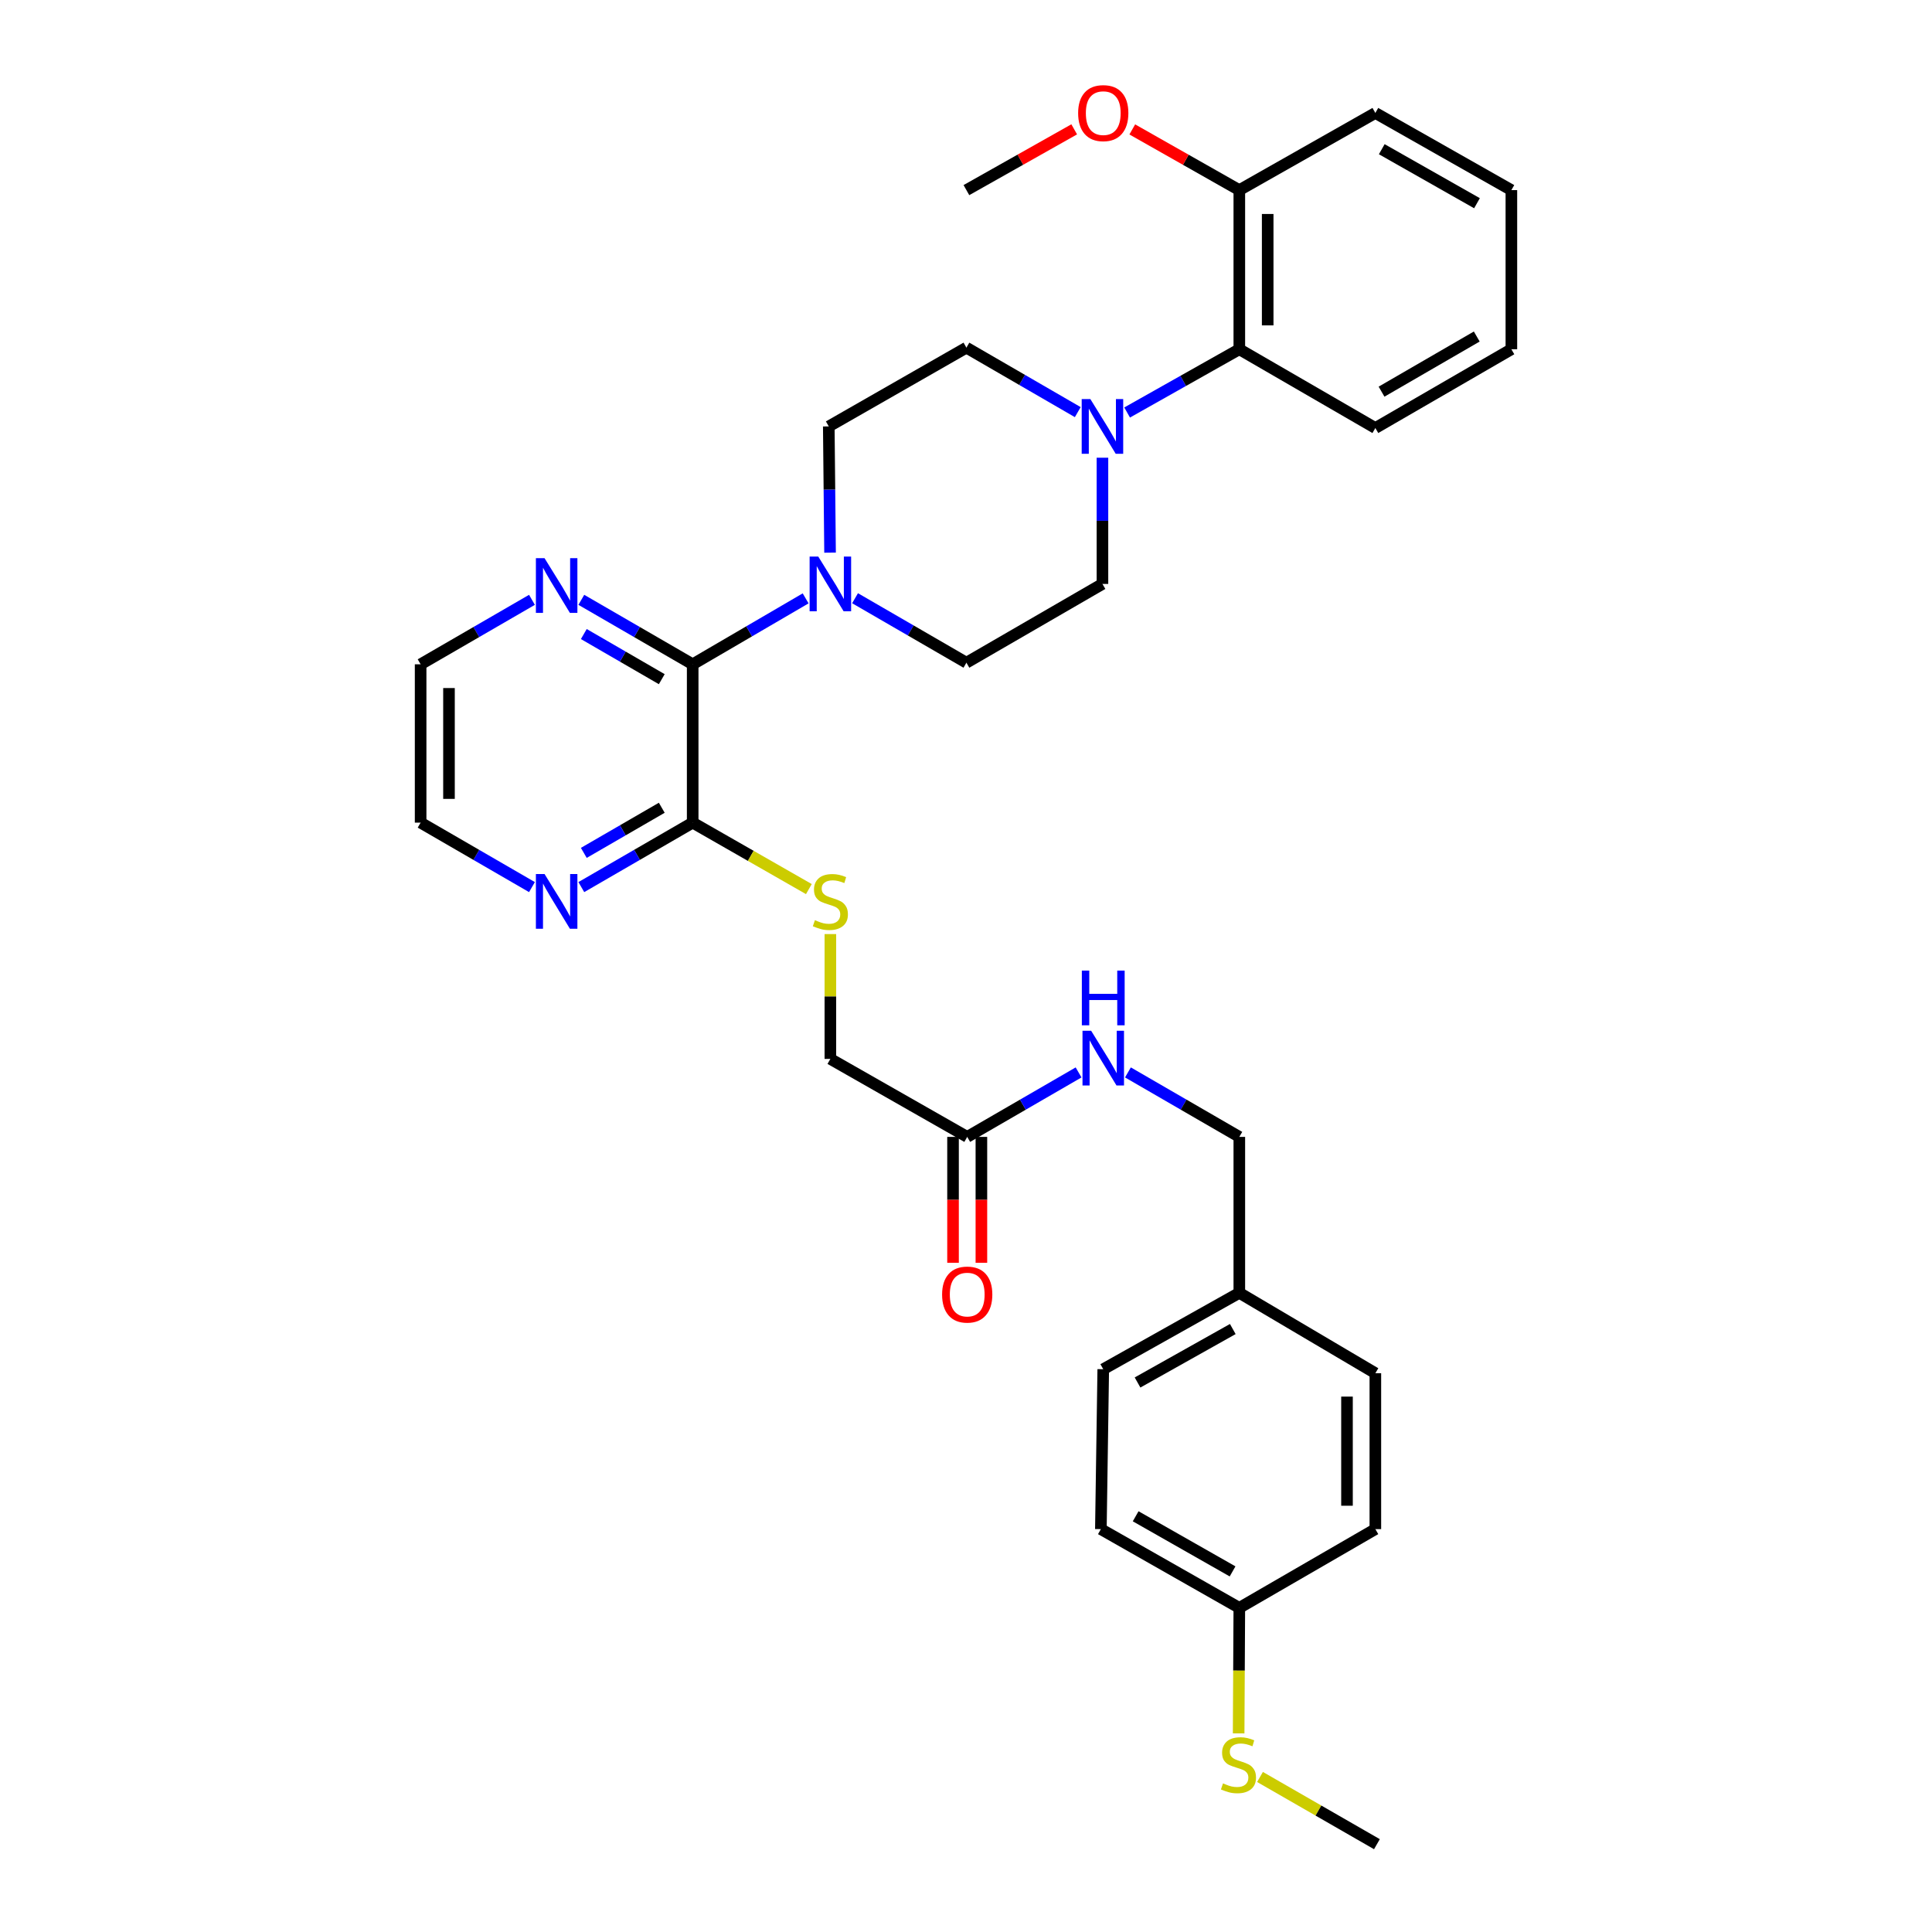<?xml version='1.0' encoding='iso-8859-1'?>
<svg version='1.1' baseProfile='full'
              xmlns='http://www.w3.org/2000/svg'
                      xmlns:rdkit='http://www.rdkit.org/xml'
                      xmlns:xlink='http://www.w3.org/1999/xlink'
                  xml:space='preserve'
width='1000px' height='1000px' viewBox='0 0 1000 1000'>
<!-- END OF HEADER -->
<rect style='opacity:1.0;fill:#FFFFFF;stroke:none' width='1000' height='1000' x='0' y='0'> </rect>
<path class='bond-0' d='M 358.53,343.84 L 387.763,326.778' style='fill:none;fill-rule:evenodd;stroke:#000000;stroke-width:6px;stroke-linecap:butt;stroke-linejoin:miter;stroke-opacity:1' />
<path class='bond-0' d='M 387.763,326.778 L 416.996,309.716' style='fill:none;fill-rule:evenodd;stroke:#0000FF;stroke-width:6px;stroke-linecap:butt;stroke-linejoin:miter;stroke-opacity:1' />
<path class='bond-2' d='M 358.53,343.84 L 358.53,425.794' style='fill:none;fill-rule:evenodd;stroke:#000000;stroke-width:6px;stroke-linecap:butt;stroke-linejoin:miter;stroke-opacity:1' />
<path class='bond-5' d='M 358.53,343.84 L 329.711,327.155' style='fill:none;fill-rule:evenodd;stroke:#000000;stroke-width:6px;stroke-linecap:butt;stroke-linejoin:miter;stroke-opacity:1' />
<path class='bond-5' d='M 329.711,327.155 L 300.892,310.471' style='fill:none;fill-rule:evenodd;stroke:#0000FF;stroke-width:6px;stroke-linecap:butt;stroke-linejoin:miter;stroke-opacity:1' />
<path class='bond-5' d='M 342.529,351.54 L 322.355,339.861' style='fill:none;fill-rule:evenodd;stroke:#000000;stroke-width:6px;stroke-linecap:butt;stroke-linejoin:miter;stroke-opacity:1' />
<path class='bond-5' d='M 322.355,339.861 L 302.182,328.182' style='fill:none;fill-rule:evenodd;stroke:#0000FF;stroke-width:6px;stroke-linecap:butt;stroke-linejoin:miter;stroke-opacity:1' />
<path class='bond-8' d='M 429.636,286.045 L 429.306,253.379' style='fill:none;fill-rule:evenodd;stroke:#0000FF;stroke-width:6px;stroke-linecap:butt;stroke-linejoin:miter;stroke-opacity:1' />
<path class='bond-8' d='M 429.306,253.379 L 428.976,220.714' style='fill:none;fill-rule:evenodd;stroke:#000000;stroke-width:6px;stroke-linecap:butt;stroke-linejoin:miter;stroke-opacity:1' />
<path class='bond-9' d='M 442.574,309.64 L 471.393,326.328' style='fill:none;fill-rule:evenodd;stroke:#0000FF;stroke-width:6px;stroke-linecap:butt;stroke-linejoin:miter;stroke-opacity:1' />
<path class='bond-9' d='M 471.393,326.328 L 500.212,343.016' style='fill:none;fill-rule:evenodd;stroke:#000000;stroke-width:6px;stroke-linecap:butt;stroke-linejoin:miter;stroke-opacity:1' />
<path class='bond-1' d='M 570.625,236.912 L 570.625,269.578' style='fill:none;fill-rule:evenodd;stroke:#0000FF;stroke-width:6px;stroke-linecap:butt;stroke-linejoin:miter;stroke-opacity:1' />
<path class='bond-1' d='M 570.625,269.578 L 570.625,302.243' style='fill:none;fill-rule:evenodd;stroke:#000000;stroke-width:6px;stroke-linecap:butt;stroke-linejoin:miter;stroke-opacity:1' />
<path class='bond-3' d='M 583.398,213.512 L 612.434,197.143' style='fill:none;fill-rule:evenodd;stroke:#0000FF;stroke-width:6px;stroke-linecap:butt;stroke-linejoin:miter;stroke-opacity:1' />
<path class='bond-3' d='M 612.434,197.143 L 641.47,180.773' style='fill:none;fill-rule:evenodd;stroke:#000000;stroke-width:6px;stroke-linecap:butt;stroke-linejoin:miter;stroke-opacity:1' />
<path class='bond-34' d='M 557.851,213.318 L 529.031,196.634' style='fill:none;fill-rule:evenodd;stroke:#0000FF;stroke-width:6px;stroke-linecap:butt;stroke-linejoin:miter;stroke-opacity:1' />
<path class='bond-34' d='M 529.031,196.634 L 500.212,179.949' style='fill:none;fill-rule:evenodd;stroke:#000000;stroke-width:6px;stroke-linecap:butt;stroke-linejoin:miter;stroke-opacity:1' />
<path class='bond-4' d='M 358.53,425.794 L 388.599,442.992' style='fill:none;fill-rule:evenodd;stroke:#000000;stroke-width:6px;stroke-linecap:butt;stroke-linejoin:miter;stroke-opacity:1' />
<path class='bond-4' d='M 388.599,442.992 L 418.667,460.191' style='fill:none;fill-rule:evenodd;stroke:#CCCC00;stroke-width:6px;stroke-linecap:butt;stroke-linejoin:miter;stroke-opacity:1' />
<path class='bond-7' d='M 358.53,425.794 L 329.711,442.478' style='fill:none;fill-rule:evenodd;stroke:#000000;stroke-width:6px;stroke-linecap:butt;stroke-linejoin:miter;stroke-opacity:1' />
<path class='bond-7' d='M 329.711,442.478 L 300.892,459.163' style='fill:none;fill-rule:evenodd;stroke:#0000FF;stroke-width:6px;stroke-linecap:butt;stroke-linejoin:miter;stroke-opacity:1' />
<path class='bond-7' d='M 342.529,418.094 L 322.355,429.773' style='fill:none;fill-rule:evenodd;stroke:#000000;stroke-width:6px;stroke-linecap:butt;stroke-linejoin:miter;stroke-opacity:1' />
<path class='bond-7' d='M 322.355,429.773 L 302.182,441.452' style='fill:none;fill-rule:evenodd;stroke:#0000FF;stroke-width:6px;stroke-linecap:butt;stroke-linejoin:miter;stroke-opacity:1' />
<path class='bond-13' d='M 641.47,180.773 L 641.47,98.403' style='fill:none;fill-rule:evenodd;stroke:#000000;stroke-width:6px;stroke-linecap:butt;stroke-linejoin:miter;stroke-opacity:1' />
<path class='bond-13' d='M 656.151,168.417 L 656.151,110.758' style='fill:none;fill-rule:evenodd;stroke:#000000;stroke-width:6px;stroke-linecap:butt;stroke-linejoin:miter;stroke-opacity:1' />
<path class='bond-25' d='M 641.47,180.773 L 711.882,221.546' style='fill:none;fill-rule:evenodd;stroke:#000000;stroke-width:6px;stroke-linecap:butt;stroke-linejoin:miter;stroke-opacity:1' />
<path class='bond-15' d='M 429.799,483.477 L 429.799,515.783' style='fill:none;fill-rule:evenodd;stroke:#CCCC00;stroke-width:6px;stroke-linecap:butt;stroke-linejoin:miter;stroke-opacity:1' />
<path class='bond-15' d='M 429.799,515.783 L 429.799,548.088' style='fill:none;fill-rule:evenodd;stroke:#000000;stroke-width:6px;stroke-linecap:butt;stroke-linejoin:miter;stroke-opacity:1' />
<path class='bond-26' d='M 275.344,310.471 L 246.528,327.156' style='fill:none;fill-rule:evenodd;stroke:#0000FF;stroke-width:6px;stroke-linecap:butt;stroke-linejoin:miter;stroke-opacity:1' />
<path class='bond-26' d='M 246.528,327.156 L 217.713,343.84' style='fill:none;fill-rule:evenodd;stroke:#000000;stroke-width:6px;stroke-linecap:butt;stroke-linejoin:miter;stroke-opacity:1' />
<path class='bond-6' d='M 500.628,588.453 L 429.799,548.088' style='fill:none;fill-rule:evenodd;stroke:#000000;stroke-width:6px;stroke-linecap:butt;stroke-linejoin:miter;stroke-opacity:1' />
<path class='bond-12' d='M 500.628,588.453 L 529.447,571.769' style='fill:none;fill-rule:evenodd;stroke:#000000;stroke-width:6px;stroke-linecap:butt;stroke-linejoin:miter;stroke-opacity:1' />
<path class='bond-12' d='M 529.447,571.769 L 558.267,555.084' style='fill:none;fill-rule:evenodd;stroke:#0000FF;stroke-width:6px;stroke-linecap:butt;stroke-linejoin:miter;stroke-opacity:1' />
<path class='bond-14' d='M 493.287,588.453 L 493.287,621.039' style='fill:none;fill-rule:evenodd;stroke:#000000;stroke-width:6px;stroke-linecap:butt;stroke-linejoin:miter;stroke-opacity:1' />
<path class='bond-14' d='M 493.287,621.039 L 493.287,653.625' style='fill:none;fill-rule:evenodd;stroke:#FF0000;stroke-width:6px;stroke-linecap:butt;stroke-linejoin:miter;stroke-opacity:1' />
<path class='bond-14' d='M 507.969,588.453 L 507.969,621.039' style='fill:none;fill-rule:evenodd;stroke:#000000;stroke-width:6px;stroke-linecap:butt;stroke-linejoin:miter;stroke-opacity:1' />
<path class='bond-14' d='M 507.969,621.039 L 507.969,653.625' style='fill:none;fill-rule:evenodd;stroke:#FF0000;stroke-width:6px;stroke-linecap:butt;stroke-linejoin:miter;stroke-opacity:1' />
<path class='bond-33' d='M 275.344,459.162 L 246.528,442.478' style='fill:none;fill-rule:evenodd;stroke:#0000FF;stroke-width:6px;stroke-linecap:butt;stroke-linejoin:miter;stroke-opacity:1' />
<path class='bond-33' d='M 246.528,442.478 L 217.713,425.794' style='fill:none;fill-rule:evenodd;stroke:#000000;stroke-width:6px;stroke-linecap:butt;stroke-linejoin:miter;stroke-opacity:1' />
<path class='bond-11' d='M 428.976,220.714 L 500.212,179.949' style='fill:none;fill-rule:evenodd;stroke:#000000;stroke-width:6px;stroke-linecap:butt;stroke-linejoin:miter;stroke-opacity:1' />
<path class='bond-10' d='M 500.212,343.016 L 570.625,302.243' style='fill:none;fill-rule:evenodd;stroke:#000000;stroke-width:6px;stroke-linecap:butt;stroke-linejoin:miter;stroke-opacity:1' />
<path class='bond-17' d='M 583.815,555.082 L 612.642,571.768' style='fill:none;fill-rule:evenodd;stroke:#0000FF;stroke-width:6px;stroke-linecap:butt;stroke-linejoin:miter;stroke-opacity:1' />
<path class='bond-17' d='M 612.642,571.768 L 641.47,588.453' style='fill:none;fill-rule:evenodd;stroke:#000000;stroke-width:6px;stroke-linecap:butt;stroke-linejoin:miter;stroke-opacity:1' />
<path class='bond-24' d='M 641.47,98.403 L 613.767,82.696' style='fill:none;fill-rule:evenodd;stroke:#000000;stroke-width:6px;stroke-linecap:butt;stroke-linejoin:miter;stroke-opacity:1' />
<path class='bond-24' d='M 613.767,82.696 L 586.065,66.989' style='fill:none;fill-rule:evenodd;stroke:#FF0000;stroke-width:6px;stroke-linecap:butt;stroke-linejoin:miter;stroke-opacity:1' />
<path class='bond-28' d='M 641.47,98.403 L 711.882,58.47' style='fill:none;fill-rule:evenodd;stroke:#000000;stroke-width:6px;stroke-linecap:butt;stroke-linejoin:miter;stroke-opacity:1' />
<path class='bond-16' d='M 641.47,832.227 L 569.809,791.47' style='fill:none;fill-rule:evenodd;stroke:#000000;stroke-width:6px;stroke-linecap:butt;stroke-linejoin:miter;stroke-opacity:1' />
<path class='bond-16' d='M 637.979,813.351 L 587.816,784.822' style='fill:none;fill-rule:evenodd;stroke:#000000;stroke-width:6px;stroke-linecap:butt;stroke-linejoin:miter;stroke-opacity:1' />
<path class='bond-19' d='M 641.47,832.227 L 641.293,864.713' style='fill:none;fill-rule:evenodd;stroke:#000000;stroke-width:6px;stroke-linecap:butt;stroke-linejoin:miter;stroke-opacity:1' />
<path class='bond-19' d='M 641.293,864.713 L 641.117,897.2' style='fill:none;fill-rule:evenodd;stroke:#CCCC00;stroke-width:6px;stroke-linecap:butt;stroke-linejoin:miter;stroke-opacity:1' />
<path class='bond-36' d='M 641.47,832.227 L 711.882,791.47' style='fill:none;fill-rule:evenodd;stroke:#000000;stroke-width:6px;stroke-linecap:butt;stroke-linejoin:miter;stroke-opacity:1' />
<path class='bond-18' d='M 641.47,588.453 L 641.47,669.176' style='fill:none;fill-rule:evenodd;stroke:#000000;stroke-width:6px;stroke-linecap:butt;stroke-linejoin:miter;stroke-opacity:1' />
<path class='bond-22' d='M 641.47,669.176 L 711.882,710.772' style='fill:none;fill-rule:evenodd;stroke:#000000;stroke-width:6px;stroke-linecap:butt;stroke-linejoin:miter;stroke-opacity:1' />
<path class='bond-23' d='M 641.47,669.176 L 571.041,708.701' style='fill:none;fill-rule:evenodd;stroke:#000000;stroke-width:6px;stroke-linecap:butt;stroke-linejoin:miter;stroke-opacity:1' />
<path class='bond-23' d='M 638.09,687.907 L 588.79,715.575' style='fill:none;fill-rule:evenodd;stroke:#000000;stroke-width:6px;stroke-linecap:butt;stroke-linejoin:miter;stroke-opacity:1' />
<path class='bond-29' d='M 652.176,919.756 L 682.433,937.151' style='fill:none;fill-rule:evenodd;stroke:#CCCC00;stroke-width:6px;stroke-linecap:butt;stroke-linejoin:miter;stroke-opacity:1' />
<path class='bond-29' d='M 682.433,937.151 L 712.69,954.545' style='fill:none;fill-rule:evenodd;stroke:#000000;stroke-width:6px;stroke-linecap:butt;stroke-linejoin:miter;stroke-opacity:1' />
<path class='bond-20' d='M 711.882,791.47 L 711.882,710.772' style='fill:none;fill-rule:evenodd;stroke:#000000;stroke-width:6px;stroke-linecap:butt;stroke-linejoin:miter;stroke-opacity:1' />
<path class='bond-20' d='M 697.201,779.365 L 697.201,722.877' style='fill:none;fill-rule:evenodd;stroke:#000000;stroke-width:6px;stroke-linecap:butt;stroke-linejoin:miter;stroke-opacity:1' />
<path class='bond-21' d='M 569.809,791.47 L 571.041,708.701' style='fill:none;fill-rule:evenodd;stroke:#000000;stroke-width:6px;stroke-linecap:butt;stroke-linejoin:miter;stroke-opacity:1' />
<path class='bond-30' d='M 556.008,66.945 L 528.11,82.674' style='fill:none;fill-rule:evenodd;stroke:#FF0000;stroke-width:6px;stroke-linecap:butt;stroke-linejoin:miter;stroke-opacity:1' />
<path class='bond-30' d='M 528.11,82.674 L 500.212,98.403' style='fill:none;fill-rule:evenodd;stroke:#000000;stroke-width:6px;stroke-linecap:butt;stroke-linejoin:miter;stroke-opacity:1' />
<path class='bond-31' d='M 711.882,221.546 L 782.287,180.773' style='fill:none;fill-rule:evenodd;stroke:#000000;stroke-width:6px;stroke-linecap:butt;stroke-linejoin:miter;stroke-opacity:1' />
<path class='bond-31' d='M 715.086,202.725 L 764.369,174.184' style='fill:none;fill-rule:evenodd;stroke:#000000;stroke-width:6px;stroke-linecap:butt;stroke-linejoin:miter;stroke-opacity:1' />
<path class='bond-27' d='M 217.713,343.84 L 217.713,425.794' style='fill:none;fill-rule:evenodd;stroke:#000000;stroke-width:6px;stroke-linecap:butt;stroke-linejoin:miter;stroke-opacity:1' />
<path class='bond-27' d='M 232.394,356.133 L 232.394,413.501' style='fill:none;fill-rule:evenodd;stroke:#000000;stroke-width:6px;stroke-linecap:butt;stroke-linejoin:miter;stroke-opacity:1' />
<path class='bond-35' d='M 711.882,58.47 L 782.287,98.403' style='fill:none;fill-rule:evenodd;stroke:#000000;stroke-width:6px;stroke-linecap:butt;stroke-linejoin:miter;stroke-opacity:1' />
<path class='bond-35' d='M 715.2,77.23 L 764.483,105.183' style='fill:none;fill-rule:evenodd;stroke:#000000;stroke-width:6px;stroke-linecap:butt;stroke-linejoin:miter;stroke-opacity:1' />
<path class='bond-32' d='M 782.287,180.773 L 782.287,98.403' style='fill:none;fill-rule:evenodd;stroke:#000000;stroke-width:6px;stroke-linecap:butt;stroke-linejoin:miter;stroke-opacity:1' />
<path  class='atom-1' d='M 423.539 288.083
L 432.819 303.083
Q 433.739 304.563, 435.219 307.243
Q 436.699 309.923, 436.779 310.083
L 436.779 288.083
L 440.539 288.083
L 440.539 316.403
L 436.659 316.403
L 426.699 300.003
Q 425.539 298.083, 424.299 295.883
Q 423.099 293.683, 422.739 293.003
L 422.739 316.403
L 419.059 316.403
L 419.059 288.083
L 423.539 288.083
' fill='#0000FF'/>
<path  class='atom-2' d='M 564.365 206.554
L 573.645 221.554
Q 574.565 223.034, 576.045 225.714
Q 577.525 228.394, 577.605 228.554
L 577.605 206.554
L 581.365 206.554
L 581.365 234.874
L 577.485 234.874
L 567.525 218.474
Q 566.365 216.554, 565.125 214.354
Q 563.925 212.154, 563.565 211.474
L 563.565 234.874
L 559.885 234.874
L 559.885 206.554
L 564.365 206.554
' fill='#0000FF'/>
<path  class='atom-5' d='M 421.799 476.279
Q 422.119 476.399, 423.439 476.959
Q 424.759 477.519, 426.199 477.879
Q 427.679 478.199, 429.119 478.199
Q 431.799 478.199, 433.359 476.919
Q 434.919 475.599, 434.919 473.319
Q 434.919 471.759, 434.119 470.799
Q 433.359 469.839, 432.159 469.319
Q 430.959 468.799, 428.959 468.199
Q 426.439 467.439, 424.919 466.719
Q 423.439 465.999, 422.359 464.479
Q 421.319 462.959, 421.319 460.399
Q 421.319 456.839, 423.719 454.639
Q 426.159 452.439, 430.959 452.439
Q 434.239 452.439, 437.959 453.999
L 437.039 457.079
Q 433.639 455.679, 431.079 455.679
Q 428.319 455.679, 426.799 456.839
Q 425.279 457.959, 425.319 459.919
Q 425.319 461.439, 426.079 462.359
Q 426.879 463.279, 427.999 463.799
Q 429.159 464.319, 431.079 464.919
Q 433.639 465.719, 435.159 466.519
Q 436.679 467.319, 437.759 468.959
Q 438.879 470.559, 438.879 473.319
Q 438.879 477.239, 436.239 479.359
Q 433.639 481.439, 429.279 481.439
Q 426.759 481.439, 424.839 480.879
Q 422.959 480.359, 420.719 479.439
L 421.799 476.279
' fill='#CCCC00'/>
<path  class='atom-6' d='M 281.858 288.915
L 291.138 303.915
Q 292.058 305.395, 293.538 308.075
Q 295.018 310.755, 295.098 310.915
L 295.098 288.915
L 298.858 288.915
L 298.858 317.235
L 294.978 317.235
L 285.018 300.835
Q 283.858 298.915, 282.618 296.715
Q 281.418 294.515, 281.058 293.835
L 281.058 317.235
L 277.378 317.235
L 277.378 288.915
L 281.858 288.915
' fill='#0000FF'/>
<path  class='atom-8' d='M 281.858 452.399
L 291.138 467.399
Q 292.058 468.879, 293.538 471.559
Q 295.018 474.239, 295.098 474.399
L 295.098 452.399
L 298.858 452.399
L 298.858 480.719
L 294.978 480.719
L 285.018 464.319
Q 283.858 462.399, 282.618 460.199
Q 281.418 457.999, 281.058 457.319
L 281.058 480.719
L 277.378 480.719
L 277.378 452.399
L 281.858 452.399
' fill='#0000FF'/>
<path  class='atom-13' d='M 564.781 533.529
L 574.061 548.529
Q 574.981 550.009, 576.461 552.689
Q 577.941 555.369, 578.021 555.529
L 578.021 533.529
L 581.781 533.529
L 581.781 561.849
L 577.901 561.849
L 567.941 545.449
Q 566.781 543.529, 565.541 541.329
Q 564.341 539.129, 563.981 538.449
L 563.981 561.849
L 560.301 561.849
L 560.301 533.529
L 564.781 533.529
' fill='#0000FF'/>
<path  class='atom-13' d='M 559.961 502.377
L 563.801 502.377
L 563.801 514.417
L 578.281 514.417
L 578.281 502.377
L 582.121 502.377
L 582.121 530.697
L 578.281 530.697
L 578.281 517.617
L 563.801 517.617
L 563.801 530.697
L 559.961 530.697
L 559.961 502.377
' fill='#0000FF'/>
<path  class='atom-15' d='M 487.628 670.063
Q 487.628 663.263, 490.988 659.463
Q 494.348 655.663, 500.628 655.663
Q 506.908 655.663, 510.268 659.463
Q 513.628 663.263, 513.628 670.063
Q 513.628 676.943, 510.228 680.863
Q 506.828 684.743, 500.628 684.743
Q 494.388 684.743, 490.988 680.863
Q 487.628 676.983, 487.628 670.063
M 500.628 681.543
Q 504.948 681.543, 507.268 678.663
Q 509.628 675.743, 509.628 670.063
Q 509.628 664.503, 507.268 661.703
Q 504.948 658.863, 500.628 658.863
Q 496.308 658.863, 493.948 661.663
Q 491.628 664.463, 491.628 670.063
Q 491.628 675.783, 493.948 678.663
Q 496.308 681.543, 500.628 681.543
' fill='#FF0000'/>
<path  class='atom-20' d='M 633.029 923.068
Q 633.349 923.188, 634.669 923.748
Q 635.989 924.308, 637.429 924.668
Q 638.909 924.988, 640.349 924.988
Q 643.029 924.988, 644.589 923.708
Q 646.149 922.388, 646.149 920.108
Q 646.149 918.548, 645.349 917.588
Q 644.589 916.628, 643.389 916.108
Q 642.189 915.588, 640.189 914.988
Q 637.669 914.228, 636.149 913.508
Q 634.669 912.788, 633.589 911.268
Q 632.549 909.748, 632.549 907.188
Q 632.549 903.628, 634.949 901.428
Q 637.389 899.228, 642.189 899.228
Q 645.469 899.228, 649.189 900.788
L 648.269 903.868
Q 644.869 902.468, 642.309 902.468
Q 639.549 902.468, 638.029 903.628
Q 636.509 904.748, 636.549 906.708
Q 636.549 908.228, 637.309 909.148
Q 638.109 910.068, 639.229 910.588
Q 640.389 911.108, 642.309 911.708
Q 644.869 912.508, 646.389 913.308
Q 647.909 914.108, 648.989 915.748
Q 650.109 917.348, 650.109 920.108
Q 650.109 924.028, 647.469 926.148
Q 644.869 928.228, 640.509 928.228
Q 637.989 928.228, 636.069 927.668
Q 634.189 927.148, 631.949 926.228
L 633.029 923.068
' fill='#CCCC00'/>
<path  class='atom-25' d='M 558.041 58.55
Q 558.041 51.75, 561.401 47.95
Q 564.761 44.15, 571.041 44.15
Q 577.321 44.15, 580.681 47.95
Q 584.041 51.75, 584.041 58.55
Q 584.041 65.43, 580.641 69.35
Q 577.241 73.23, 571.041 73.23
Q 564.801 73.23, 561.401 69.35
Q 558.041 65.47, 558.041 58.55
M 571.041 70.03
Q 575.361 70.03, 577.681 67.15
Q 580.041 64.23, 580.041 58.55
Q 580.041 52.99, 577.681 50.19
Q 575.361 47.35, 571.041 47.35
Q 566.721 47.35, 564.361 50.15
Q 562.041 52.95, 562.041 58.55
Q 562.041 64.27, 564.361 67.15
Q 566.721 70.03, 571.041 70.03
' fill='#FF0000'/>
</svg>
